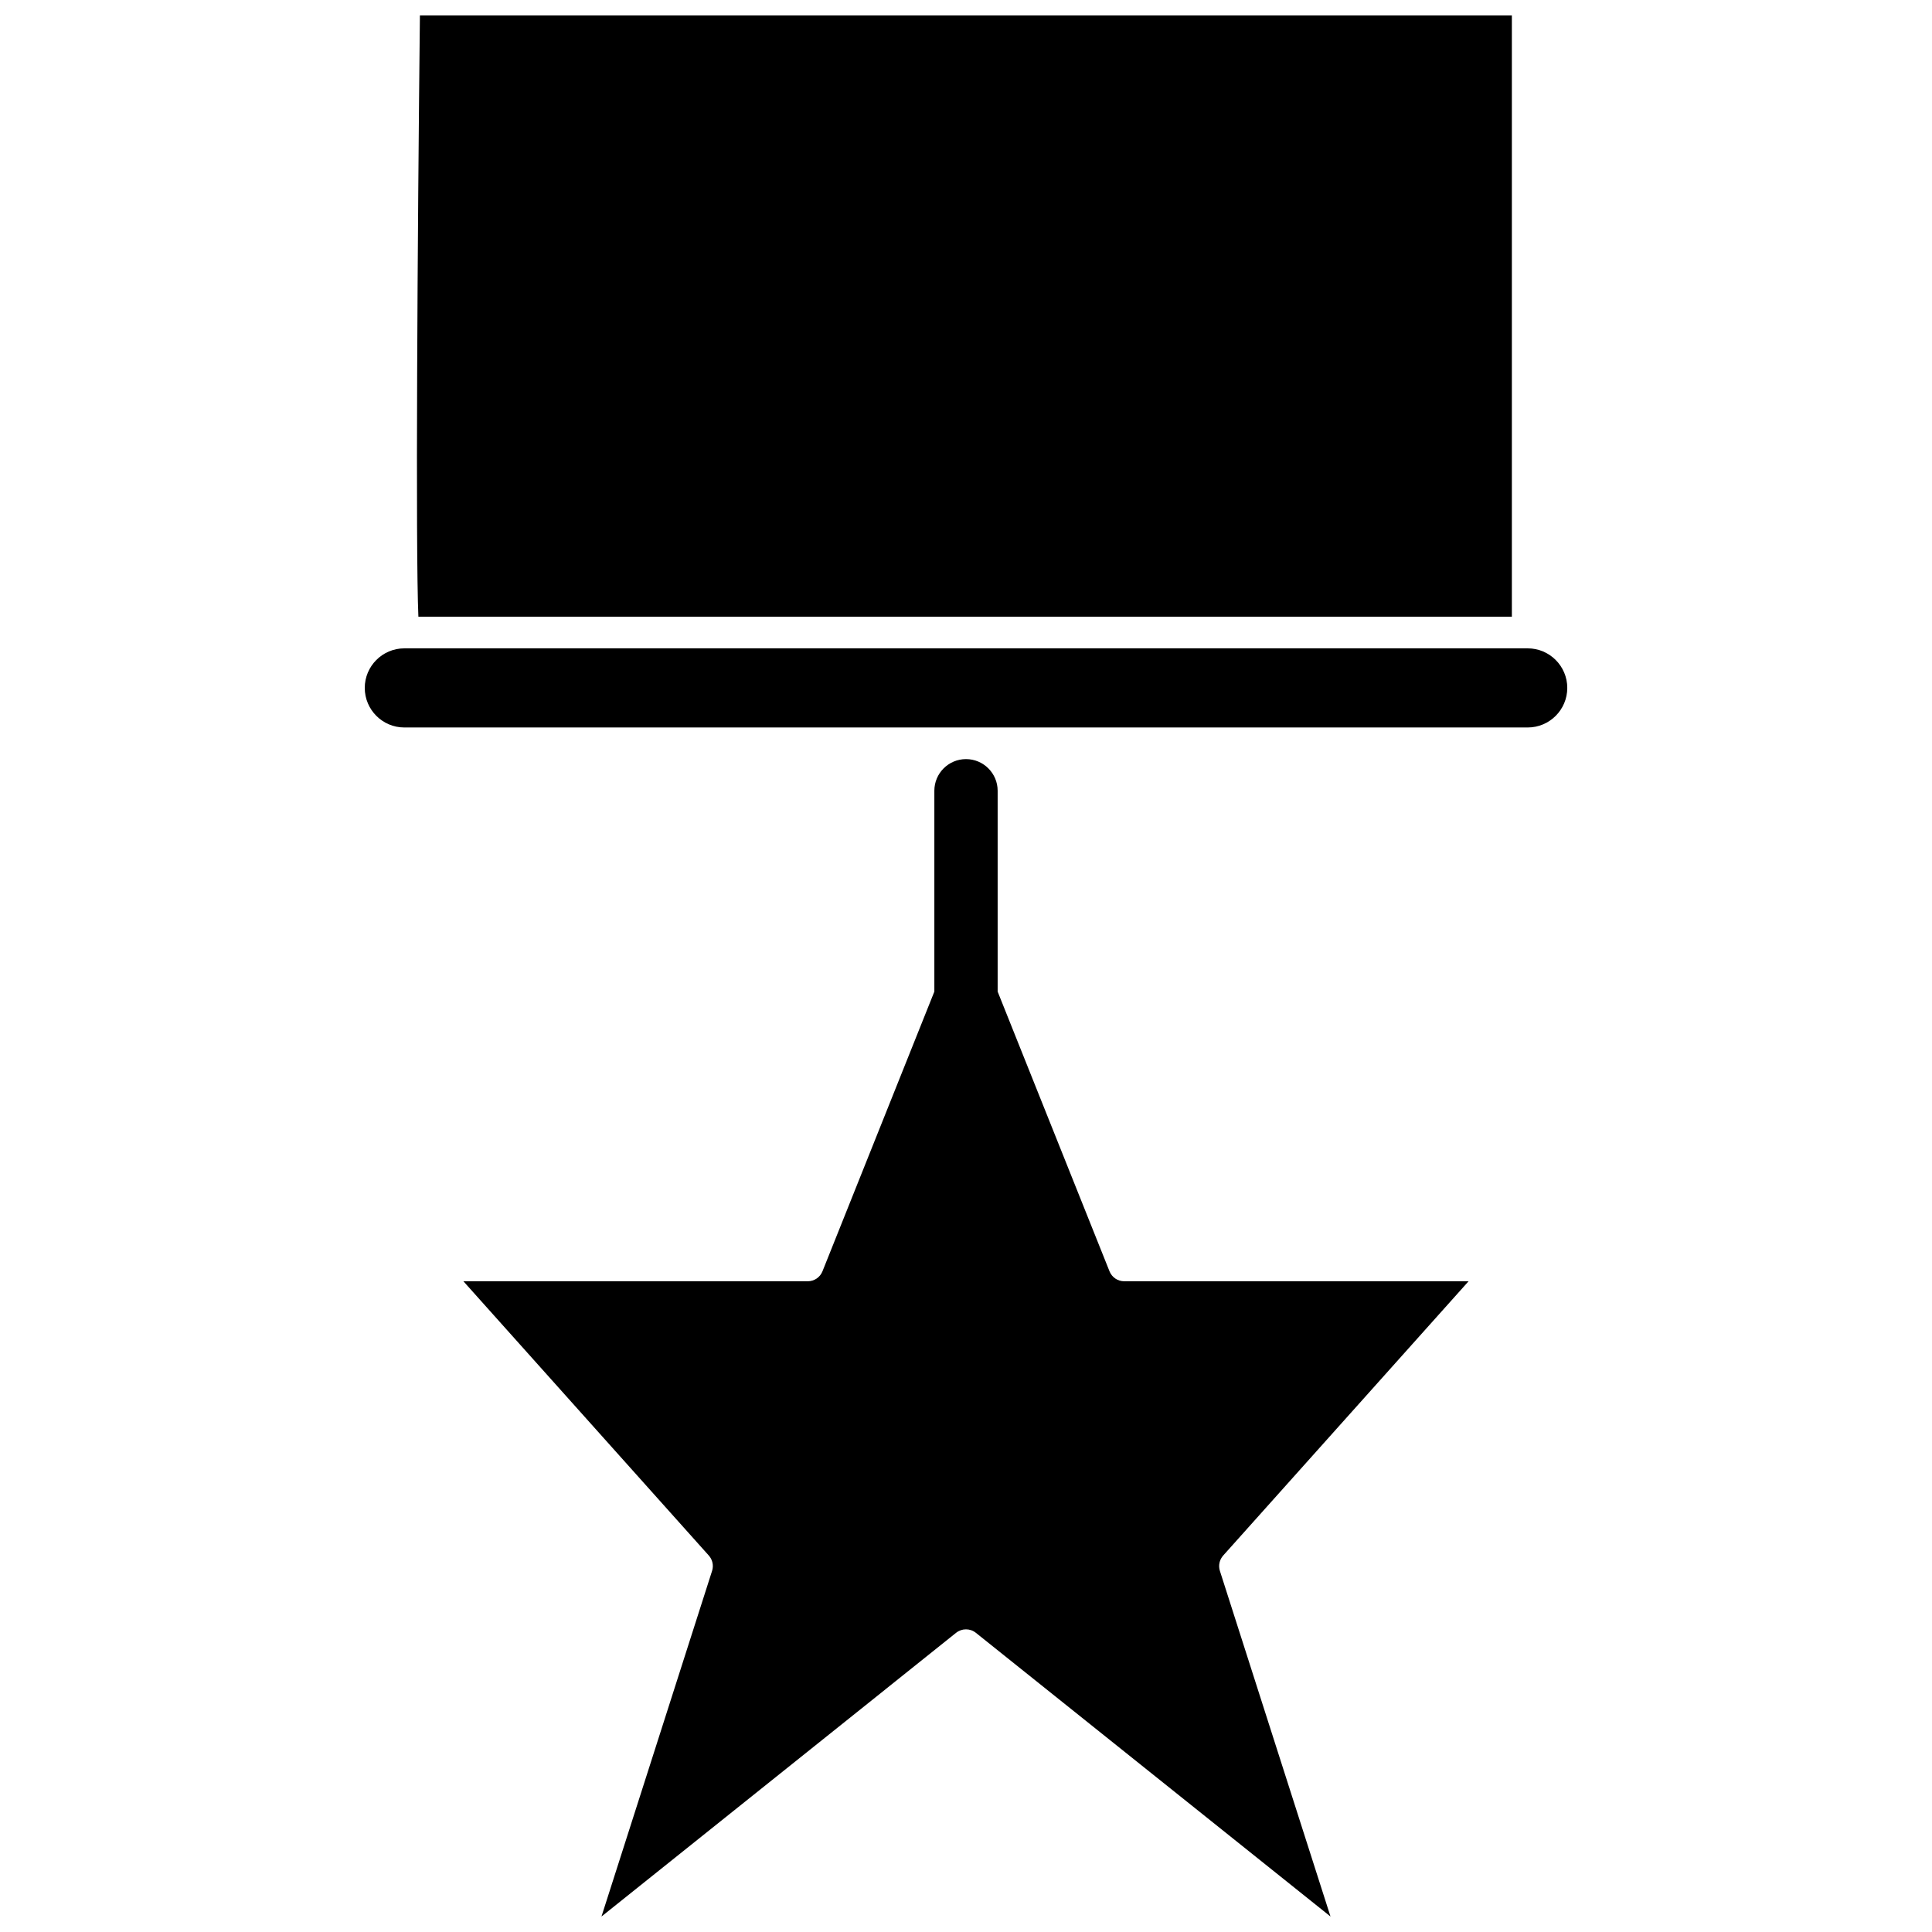 <?xml version="1.0" encoding="UTF-8"?>
<!-- Uploaded to: ICON Repo, www.svgrepo.com, Generator: ICON Repo Mixer Tools -->
<svg width="800px" height="800px" version="1.1" viewBox="144 144 512 512" xmlns="http://www.w3.org/2000/svg">
 <defs>
  <clipPath id="b">
   <path d="m254 148.09h291v159.91h-291z"/>
  </clipPath>
  <clipPath id="a">
   <path d="m266 345h268v306.9h-268z"/>
  </clipPath>
 </defs>
 <g clip-path="url(#b)">
  <path d="m544.66 307.43v-159.34h-289.38c-0.633 58.43-1.18 141.67-0.402 159.34z"/>
 </g>
 <path d="m548.86 315.82h-297.71c-5.781 0-10.484 4.703-10.484 10.484s4.703 10.484 10.484 10.484h297.71c5.781 0 10.484-4.703 10.484-10.484s-4.703-10.484-10.484-10.484z"/>
 <g clip-path="url(#a)">
  <path d="m468.16 556.23 65.027-72.68h-91.258c-1.715 0-3.258-1.043-3.894-2.637l-29.648-74.133v-53.223c0-4.625-3.762-8.387-8.387-8.387s-8.387 3.762-8.387 8.387v53.223l-29.652 74.133c-0.637 1.59-2.18 2.637-3.894 2.637h-91.258l65.031 72.68c0.992 1.109 1.324 2.656 0.867 4.074l-29.312 91.598 93.98-75.191c0.766-0.613 1.691-0.918 2.621-0.918 0.926 0 1.855 0.305 2.621 0.918l93.98 75.191-29.312-91.598c-0.449-1.418-0.117-2.965 0.875-4.074z"/>
 </g>
</svg>